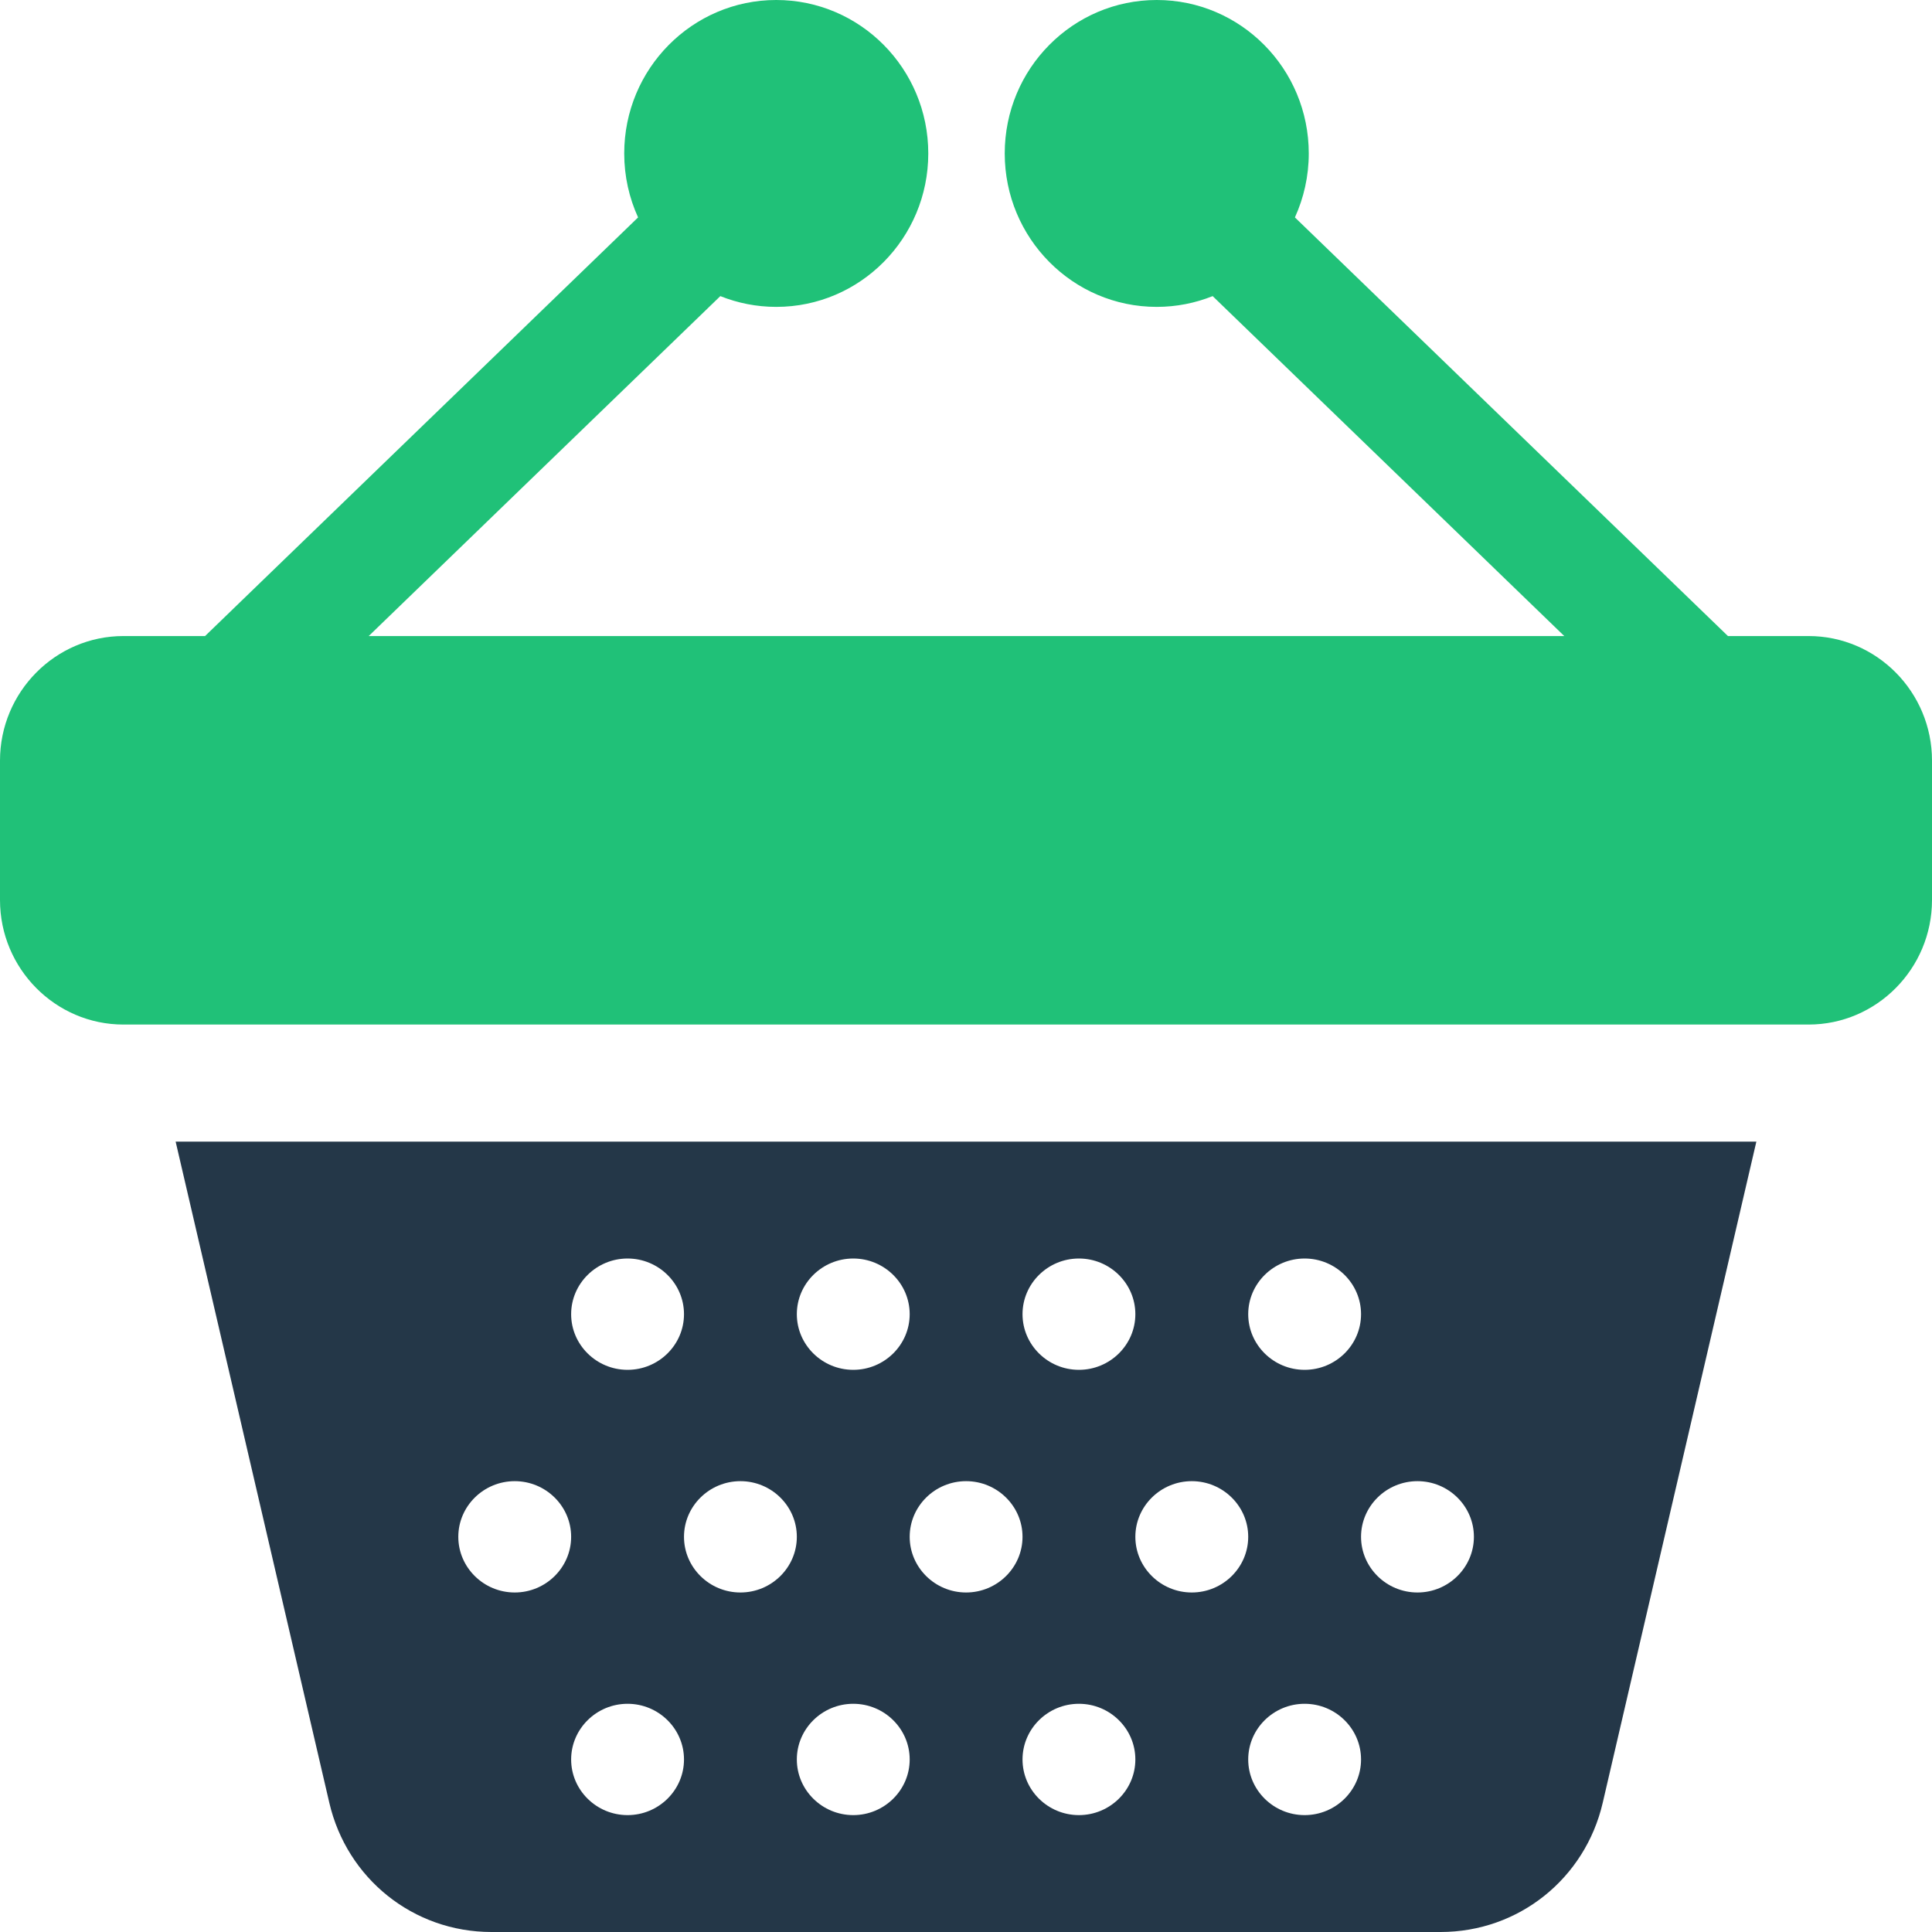 <?xml version="1.0" encoding="UTF-8"?>
<svg width="82px" height="82px" viewBox="0 0 82 82" version="1.1" xmlns="http://www.w3.org/2000/svg" xmlns:xlink="http://www.w3.org/1999/xlink">
    <!-- Generator: Sketch 53.2 (72643) - https://sketchapp.com -->
    <title>shopping-basket</title>
    <desc>Created with Sketch.</desc>
    <g id="Design" stroke="none" stroke-width="1" fill="none" fill-rule="evenodd">
        <g id="01-StartEngine-equity-option2" transform="translate(-580, -1317)" fill-rule="nonzero">
            <g id="Text" transform="translate(222, 820)">
                <g id="shopping-basket" transform="translate(358, 497)">
                    <path d="M80.464,28.547 C79.516,27.59 78.206,26.996 76.763,26.996 L73.339,26.996 L54.96,9.228 C55.336,8.401 55.548,7.482 55.548,6.513 C55.548,4.714 54.826,3.086 53.658,1.908 C52.49,0.729 50.877,0 49.096,0 C47.314,0 45.701,0.729 44.534,1.908 C43.366,3.086 42.644,4.714 42.644,6.513 C42.644,8.311 43.366,9.939 44.534,11.117 C45.701,12.296 47.314,13.025 49.096,13.025 C49.934,13.025 50.734,12.862 51.469,12.568 L66.393,26.996 L15.649,26.996 L30.573,12.568 C31.308,12.862 32.108,13.025 32.946,13.025 C34.728,13.025 36.341,12.296 37.509,11.117 C38.676,9.939 39.399,8.311 39.399,6.513 C39.399,4.714 38.676,3.086 37.509,1.908 C36.341,0.729 34.728,0 32.946,0 C31.165,0 29.552,0.729 28.384,1.908 C27.216,3.086 26.494,4.714 26.494,6.513 C26.494,7.482 26.705,8.401 27.082,9.228 L8.703,26.996 L5.237,26.996 C3.795,26.996 2.485,27.59 1.537,28.547 C0.589,29.504 0,30.826 0,32.283 L0,38.199 C0,39.655 0.588,40.977 1.537,41.934 C2.485,42.891 3.795,43.485 5.237,43.485 L76.763,43.485 C78.206,43.485 79.515,42.891 80.463,41.934 C81.412,40.977 82,39.655 82,38.199 L82,32.283 C82,30.826 81.412,29.504 80.464,28.547 Z" id="Path" fill="#20C178"></path>
                    <path d="M13.978,76.519 C14.724,79.726 17.537,82 20.859,82 L61.142,82 C64.465,82 67.279,79.725 68.024,76.518 L74.545,48.455 L7.455,48.455 L13.978,76.519 Z M26.636,77.039 C25.317,77.039 24.241,75.978 24.241,74.677 C24.241,73.376 25.317,72.314 26.636,72.314 C27.955,72.314 29.031,73.376 29.031,74.677 C29.031,75.978 27.955,77.039 26.636,77.039 Z M36.215,77.039 C34.896,77.039 33.82,75.978 33.82,74.677 C33.82,73.376 34.896,72.314 36.215,72.314 C37.534,72.314 38.61,73.376 38.61,74.677 C38.61,75.978 37.534,77.039 36.215,77.039 Z M45.793,77.039 C44.474,77.039 43.399,75.978 43.399,74.677 C43.399,73.376 44.474,72.314 45.793,72.314 C47.112,72.314 48.188,73.376 48.188,74.677 C48.188,75.978 47.112,77.039 45.793,77.039 Z M55.372,77.039 C54.053,77.039 52.978,75.978 52.978,74.677 C52.978,73.376 54.053,72.314 55.372,72.314 C56.692,72.314 57.767,73.376 57.767,74.677 C57.767,75.978 56.692,77.039 55.372,77.039 Z M60.162,62.865 C61.481,62.865 62.557,63.926 62.557,65.227 C62.557,66.528 61.481,67.59 60.162,67.59 C58.843,67.59 57.767,66.528 57.767,65.227 C57.767,63.926 58.843,62.865 60.162,62.865 Z M55.372,53.415 C56.692,53.415 57.767,54.477 57.767,55.778 C57.767,57.079 56.691,58.14 55.372,58.14 C54.053,58.14 52.978,57.079 52.978,55.778 C52.978,54.477 54.054,53.415 55.372,53.415 Z M50.583,62.865 C51.902,62.865 52.978,63.926 52.978,65.227 C52.978,66.528 51.902,67.59 50.583,67.59 C49.264,67.59 48.188,66.528 48.188,65.227 C48.188,63.926 49.264,62.865 50.583,62.865 Z M45.793,53.415 C47.112,53.415 48.188,54.477 48.188,55.778 C48.188,57.079 47.112,58.14 45.793,58.14 C44.474,58.14 43.399,57.079 43.399,55.778 C43.399,54.477 44.474,53.415 45.793,53.415 Z M41.004,62.865 C42.323,62.865 43.399,63.926 43.399,65.227 C43.399,66.528 42.323,67.59 41.004,67.59 C39.686,67.59 38.61,66.528 38.61,65.227 C38.61,63.926 39.685,62.865 41.004,62.865 Z M36.215,53.415 C37.534,53.415 38.61,54.477 38.61,55.778 C38.61,57.079 37.534,58.14 36.215,58.14 C34.896,58.14 33.82,57.079 33.82,55.778 C33.82,54.477 34.896,53.415 36.215,53.415 Z M31.426,62.865 C32.745,62.865 33.82,63.926 33.82,65.227 C33.82,66.528 32.745,67.59 31.426,67.59 C30.107,67.59 29.031,66.528 29.031,65.227 C29.031,63.926 30.107,62.865 31.426,62.865 Z M26.636,53.415 C27.955,53.415 29.031,54.477 29.031,55.778 C29.031,57.079 27.955,58.14 26.636,58.14 C25.317,58.14 24.241,57.079 24.241,55.778 C24.241,54.477 25.317,53.415 26.636,53.415 Z M21.847,62.865 C23.166,62.865 24.241,63.926 24.241,65.227 C24.241,66.528 23.165,67.59 21.847,67.59 C20.528,67.59 19.452,66.528 19.452,65.227 C19.452,63.926 20.528,62.865 21.847,62.865 Z" id="Shape" fill="#243748"></path>
                </g>
            </g>
        </g>
    </g>
</svg>